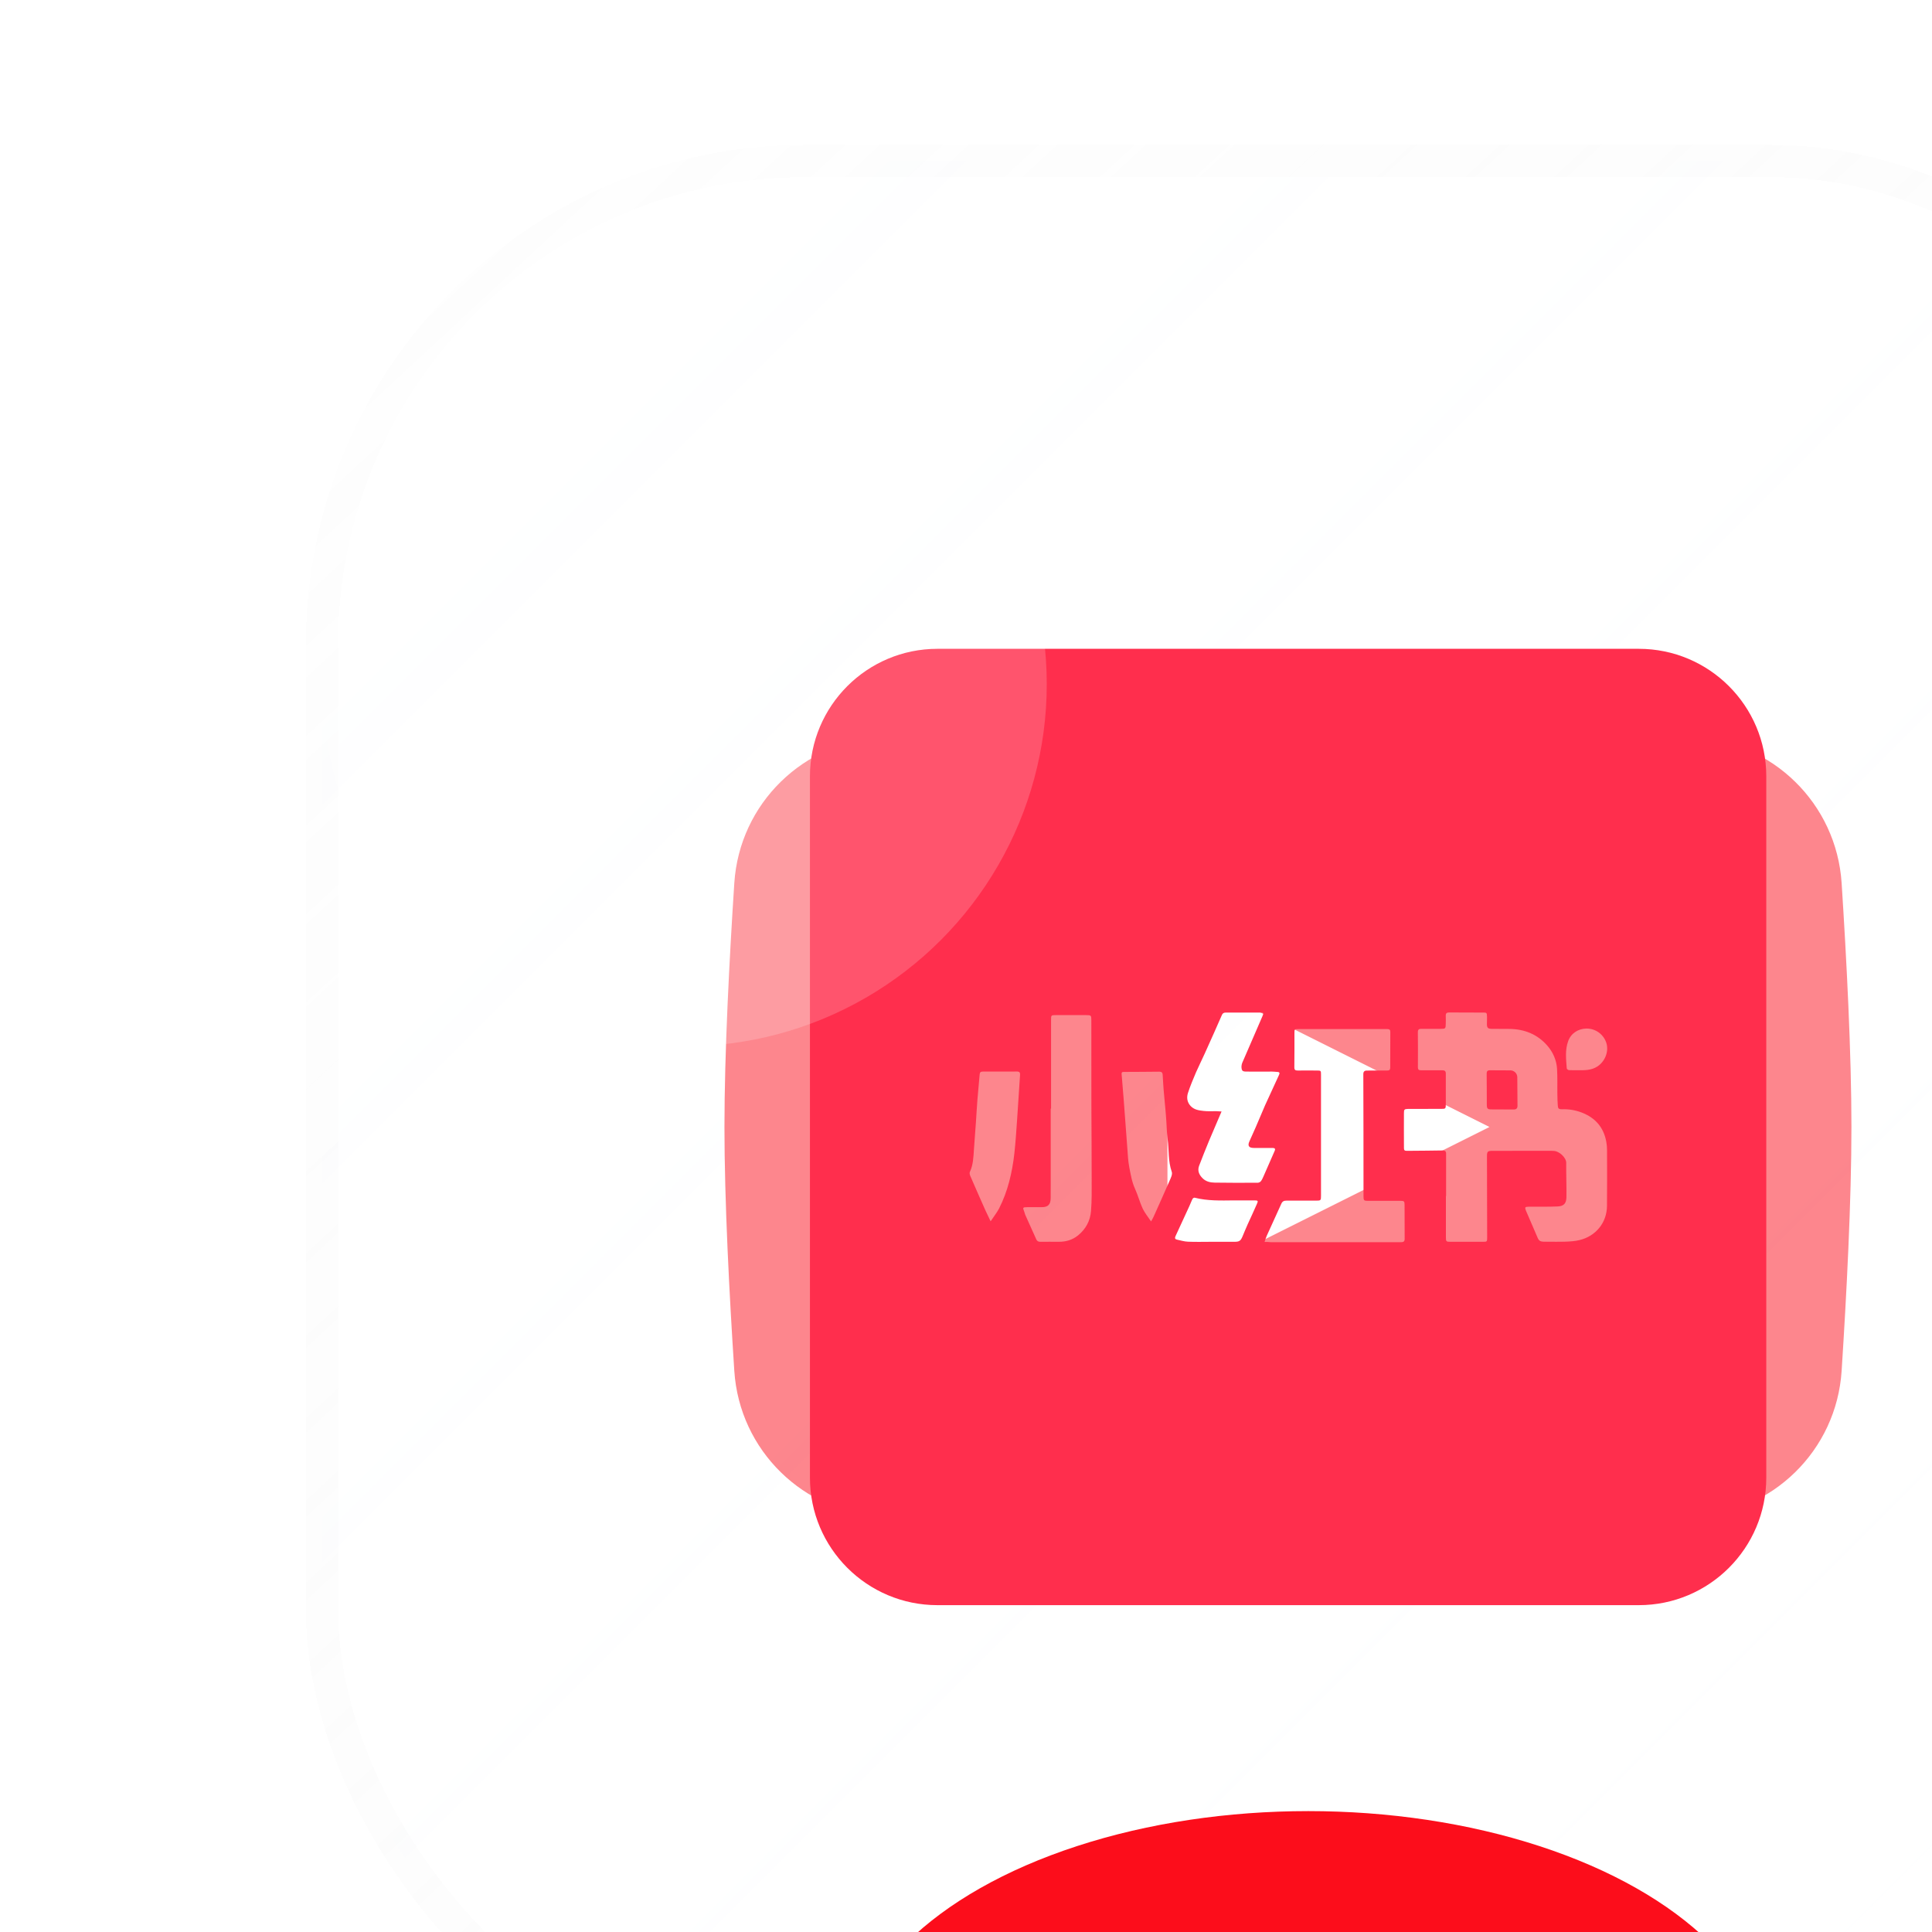 <svg width="40" height="40" viewBox="0 0 40 40" fill="none" xmlns="http://www.w3.org/2000/svg">
<g clip-path="url(#clip0_6006_4797)">
<g filter="url(#filter0_di_6006_4797)">
<g clip-path="url(#clip1_6006_4797)">
<rect width="40" height="40" rx="10" fill="url(#paint0_linear_6006_4797)" fill-opacity="0.04" shape-rendering="crispEdges"/>
<g style="mix-blend-mode:plus-lighter" opacity="0.5" filter="url(#filter1_f_6006_4797)">
<path d="M8.536 14.951C8.643 13.302 9.969 12.01 11.619 11.928C14.009 11.81 17.425 11.667 19.999 11.667C22.573 11.667 25.988 11.81 28.378 11.928C30.029 12.01 31.355 13.302 31.462 14.951C31.564 16.531 31.665 18.475 31.665 20C31.665 21.526 31.564 23.47 31.462 25.049C31.355 26.698 30.029 27.991 28.378 28.073C25.988 28.191 22.573 28.334 19.999 28.334C17.425 28.334 14.009 28.191 11.619 28.073C9.969 27.991 8.643 26.698 8.536 25.049C8.433 23.47 8.332 21.526 8.332 20C8.332 18.475 8.433 16.531 8.536 14.951Z" fill="#FC0D1B"/>
<path d="M17.504 16.667V23.334L24.171 20L17.504 16.667Z" fill="white"/>
</g>
<path d="M24.608 18.828C24.465 18.826 24.321 18.828 24.179 18.826C24.128 18.826 24.113 18.849 24.113 18.896C24.115 19.005 24.115 19.113 24.115 19.223V19.223C24.116 19.328 24.115 19.433 24.116 19.536C24.116 19.62 24.131 19.636 24.212 19.636C24.366 19.638 24.519 19.636 24.672 19.638C24.73 19.638 24.753 19.61 24.751 19.557C24.749 19.36 24.749 19.163 24.747 18.967C24.746 18.93 24.731 18.896 24.705 18.87C24.679 18.845 24.645 18.829 24.608 18.828Z" fill="#FF2E4D"/>
<path d="M27.262 10.1H12.742C11.284 10.1 10.102 11.282 10.102 12.74V27.26C10.102 28.718 11.284 29.9 12.742 29.9H27.262C28.72 29.9 29.902 28.718 29.902 27.26V12.74C29.902 11.282 28.72 10.1 27.262 10.1ZM14.39 19.865C14.374 20.093 14.359 20.322 14.334 20.549C14.289 20.944 14.2 21.328 14.019 21.685C13.973 21.774 13.909 21.852 13.843 21.953C13.803 21.869 13.77 21.803 13.739 21.735C13.632 21.495 13.526 21.255 13.422 21.014C13.41 20.988 13.402 20.951 13.414 20.928C13.482 20.782 13.487 20.625 13.497 20.468C13.51 20.271 13.526 20.076 13.54 19.88C13.551 19.729 13.557 19.579 13.57 19.429C13.585 19.255 13.602 19.081 13.616 18.908C13.62 18.866 13.639 18.853 13.677 18.853C13.915 18.853 14.151 18.853 14.39 18.852C14.441 18.852 14.455 18.873 14.452 18.921C14.431 19.236 14.412 19.55 14.39 19.865ZM15.921 21.741C15.905 21.944 15.811 22.117 15.651 22.246C15.534 22.34 15.399 22.378 15.25 22.377C15.124 22.377 14.999 22.375 14.873 22.377C14.83 22.377 14.803 22.364 14.786 22.322C14.712 22.157 14.637 21.993 14.564 21.828C14.552 21.804 14.549 21.778 14.539 21.754C14.504 21.665 14.506 21.662 14.603 21.66H14.902C15.03 21.66 15.084 21.607 15.086 21.476C15.087 21.378 15.087 21.28 15.087 21.181V19.618C15.091 19.621 15.092 19.621 15.094 19.621V17.779C15.094 17.687 15.097 17.684 15.188 17.684H15.816C15.926 17.684 15.928 17.687 15.928 17.8C15.928 18.384 15.928 18.968 15.929 19.55C15.931 20.063 15.935 20.576 15.935 21.089C15.935 21.307 15.939 21.525 15.921 21.741ZM17.545 21.12C17.438 21.368 17.326 21.614 17.216 21.86C17.206 21.885 17.19 21.909 17.165 21.955V21.956C17.101 21.859 17.034 21.78 16.991 21.689C16.93 21.557 16.893 21.413 16.833 21.281C16.767 21.138 16.743 20.983 16.713 20.831C16.688 20.702 16.683 20.568 16.673 20.437C16.647 20.107 16.625 19.776 16.599 19.447C16.585 19.267 16.57 19.087 16.555 18.906C16.552 18.874 16.56 18.86 16.596 18.86C16.844 18.86 17.09 18.857 17.338 18.855C17.384 18.855 17.403 18.876 17.405 18.919C17.411 19.019 17.416 19.119 17.424 19.22C17.43 19.302 17.439 19.384 17.446 19.465C17.457 19.581 17.468 19.697 17.476 19.811C17.488 19.96 17.488 20.108 17.508 20.255C17.537 20.479 17.515 20.708 17.593 20.928C17.612 20.98 17.572 21.059 17.545 21.12ZM19.356 21.593C19.294 21.737 19.227 21.877 19.163 22.019C19.127 22.099 19.094 22.18 19.06 22.261C19.02 22.358 18.993 22.377 18.891 22.377H18.412C18.25 22.377 18.089 22.382 17.928 22.375C17.851 22.372 17.776 22.348 17.7 22.332C17.661 22.324 17.653 22.301 17.669 22.264C17.767 22.055 17.863 21.846 17.958 21.637C17.981 21.588 17.998 21.537 18.024 21.488C18.03 21.475 18.054 21.461 18.067 21.464C18.334 21.532 18.607 21.523 18.878 21.52C19.022 21.519 19.166 21.519 19.309 21.52C19.378 21.52 19.385 21.53 19.356 21.593ZM19.438 21.123C19.423 21.14 19.402 21.151 19.379 21.154C19.081 21.156 18.78 21.157 18.482 21.152C18.391 21.151 18.298 21.13 18.23 21.06C18.157 20.988 18.122 20.902 18.159 20.804C18.225 20.63 18.294 20.458 18.365 20.286C18.448 20.089 18.533 19.892 18.624 19.679C18.574 19.676 18.544 19.673 18.515 19.673C18.427 19.671 18.34 19.679 18.252 19.668C18.156 19.657 18.058 19.645 17.983 19.565C17.91 19.486 17.899 19.392 17.927 19.3C17.974 19.154 18.034 19.012 18.095 18.869C18.153 18.737 18.218 18.608 18.277 18.477C18.341 18.337 18.403 18.197 18.466 18.056C18.521 17.933 18.576 17.808 18.63 17.684C18.646 17.645 18.67 17.631 18.713 17.631C18.948 17.632 19.184 17.631 19.419 17.631C19.497 17.631 19.499 17.639 19.469 17.71C19.333 18.024 19.196 18.337 19.061 18.652C19.045 18.684 19.037 18.72 19.036 18.757C19.041 18.84 19.058 18.853 19.145 18.853C19.32 18.855 19.496 18.853 19.67 18.853C19.705 18.853 19.742 18.858 19.777 18.86C19.827 18.861 19.833 18.883 19.812 18.926C19.715 19.134 19.619 19.344 19.524 19.553C19.459 19.702 19.397 19.852 19.333 20.001C19.289 20.1 19.245 20.199 19.201 20.297C19.159 20.388 19.188 20.433 19.29 20.434C19.419 20.434 19.549 20.436 19.678 20.434C19.723 20.434 19.745 20.448 19.723 20.496C19.645 20.673 19.568 20.852 19.489 21.03C19.475 21.062 19.459 21.096 19.438 21.123ZM22.335 22.385H19.642C19.605 22.38 19.567 22.38 19.514 22.38V22.38C19.533 22.324 19.545 22.285 19.561 22.25C19.661 22.029 19.763 21.809 19.862 21.588C19.885 21.538 19.917 21.525 19.965 21.525H20.581C20.679 21.525 20.683 21.52 20.683 21.424V18.918C20.683 18.833 20.682 18.831 20.596 18.831C20.465 18.831 20.332 18.829 20.201 18.831C20.151 18.831 20.131 18.82 20.131 18.763C20.134 18.528 20.133 18.292 20.133 18.057C20.133 17.973 20.134 17.973 20.215 17.973H21.784C21.875 17.973 21.968 17.974 22.059 17.973C22.102 17.973 22.119 17.991 22.118 18.034C22.116 18.279 22.116 18.524 22.116 18.771C22.116 18.815 22.1 18.831 22.055 18.831C21.913 18.829 21.773 18.832 21.63 18.832C21.581 18.832 21.559 18.855 21.559 18.907C21.56 19.302 21.562 19.696 21.562 20.091C21.562 20.54 21.562 20.988 21.563 21.438C21.563 21.519 21.571 21.529 21.653 21.529H22.328C22.402 21.529 22.412 21.536 22.413 21.611C22.415 21.846 22.413 22.082 22.415 22.317C22.415 22.379 22.381 22.385 22.335 22.385ZM26.604 21.635C26.601 21.986 26.367 22.262 26.037 22.341C25.944 22.364 25.848 22.37 25.752 22.374C25.605 22.379 25.457 22.375 25.31 22.375C25.219 22.375 25.193 22.358 25.16 22.275C25.088 22.104 25.013 21.933 24.939 21.762L24.925 21.729C24.899 21.663 24.908 21.651 24.978 21.651C25.18 21.649 25.385 21.654 25.588 21.645C25.709 21.638 25.76 21.583 25.764 21.459C25.768 21.222 25.757 20.985 25.76 20.747C25.762 20.63 25.613 20.502 25.508 20.496C25.488 20.494 25.469 20.493 25.449 20.493C25.047 20.493 24.642 20.493 24.24 20.494C24.127 20.494 24.119 20.506 24.119 20.62L24.123 22.286C24.123 22.375 24.122 22.377 24.032 22.377H23.361C23.275 22.377 23.269 22.37 23.269 22.285V21.427C23.27 21.43 23.272 21.43 23.273 21.43V20.549C23.273 20.489 23.234 20.486 23.192 20.486C22.973 20.488 22.753 20.493 22.534 20.493C22.386 20.493 22.401 20.51 22.4 20.355C22.398 20.143 22.4 19.928 22.4 19.715C22.4 19.638 22.408 19.628 22.485 19.626C22.715 19.625 22.943 19.626 23.173 19.625C23.261 19.625 23.266 19.621 23.267 19.534C23.269 19.322 23.265 19.108 23.267 18.895C23.267 18.842 23.245 18.826 23.194 18.826C23.047 18.828 22.898 18.825 22.751 18.826C22.705 18.826 22.689 18.81 22.689 18.763C22.691 18.521 22.691 18.281 22.688 18.039C22.688 17.981 22.71 17.968 22.761 17.968C22.896 17.97 23.033 17.968 23.168 17.968C23.259 17.968 23.264 17.961 23.266 17.866C23.266 17.81 23.269 17.753 23.266 17.697C23.264 17.643 23.288 17.629 23.337 17.629C23.532 17.631 23.729 17.631 23.924 17.631H24.03C24.115 17.631 24.117 17.631 24.12 17.718C24.122 17.77 24.117 17.823 24.118 17.874C24.12 17.947 24.139 17.966 24.211 17.968C24.332 17.97 24.454 17.97 24.577 17.97C24.891 17.971 25.165 18.079 25.372 18.32C25.487 18.453 25.559 18.617 25.57 18.796C25.581 18.978 25.573 19.162 25.577 19.344C25.577 19.412 25.581 19.481 25.585 19.549C25.588 19.617 25.604 19.634 25.672 19.633C25.812 19.628 25.951 19.651 26.081 19.701C26.361 19.809 26.533 20.005 26.589 20.302C26.6 20.361 26.605 20.421 26.605 20.481C26.607 20.866 26.607 21.25 26.604 21.635ZM26.407 18.746C26.279 18.829 26.145 18.826 25.99 18.825C25.942 18.825 25.878 18.826 25.816 18.823C25.8 18.822 25.773 18.802 25.771 18.789C25.757 18.599 25.733 18.407 25.8 18.223C25.859 18.06 26.006 17.965 26.179 17.962C26.272 17.961 26.363 17.991 26.438 18.046C26.513 18.102 26.567 18.18 26.594 18.27C26.643 18.447 26.56 18.644 26.407 18.746Z" fill="#FF2E4D"/>
<g filter="url(#filter2_f_6006_4797)">
<ellipse cx="20.419" cy="39.581" rx="9.583" ry="5.417" fill="#FC0D1B"/>
</g>
</g>
<rect width="40" height="40" rx="10" stroke="url(#paint1_linear_6006_4797)" stroke-opacity="0.5" stroke-width="0.667" shape-rendering="crispEdges"/>
</g>
<g style="mix-blend-mode:screen" filter="url(#filter3_f_6006_4797)">
<circle cx="14.172" cy="14.164" r="7.5" fill="white" fill-opacity="0.18"/>
</g>
</g>
<defs>
<filter id="filter0_di_6006_4797" x="-16.999" y="-17" width="77.331" height="73.999" filterUnits="userSpaceOnUse" color-interpolation-filters="sRGB">
<feFlood flood-opacity="0" result="BackgroundImageFix"/>
<feColorMatrix in="SourceAlpha" type="matrix" values="0 0 0 0 0 0 0 0 0 0 0 0 0 0 0 0 0 0 127 0" result="hardAlpha"/>
<feOffset dx="6.667" dy="3.333"/>
<feGaussianBlur stdDeviation="6.667"/>
<feComposite in2="hardAlpha" operator="out"/>
<feColorMatrix type="matrix" values="0 0 0 0 0 0 0 0 0 0 0 0 0 0 0 0 0 0 0.08 0"/>
<feBlend mode="normal" in2="BackgroundImageFix" result="effect1_dropShadow_6006_4797"/>
<feBlend mode="normal" in="SourceGraphic" in2="effect1_dropShadow_6006_4797" result="shape"/>
<feColorMatrix in="SourceAlpha" type="matrix" values="0 0 0 0 0 0 0 0 0 0 0 0 0 0 0 0 0 0 127 0" result="hardAlpha"/>
<feOffset/>
<feGaussianBlur stdDeviation="3.333"/>
<feComposite in2="hardAlpha" operator="arithmetic" k2="-1" k3="1"/>
<feColorMatrix type="matrix" values="0 0 0 0 0.988 0 0 0 0 0.051 0 0 0 0 0.106 0 0 0 0.32 0"/>
<feBlend mode="normal" in2="shape" result="effect2_innerShadow_6006_4797"/>
</filter>
<filter id="filter1_f_6006_4797" x="-3.332" y="-3.333" width="46.668" height="46.667" filterUnits="userSpaceOnUse" color-interpolation-filters="sRGB">
<feFlood flood-opacity="0" result="BackgroundImageFix"/>
<feBlend mode="normal" in="SourceGraphic" in2="BackgroundImageFix" result="shape"/>
<feGaussianBlur stdDeviation="5" result="effect1_foregroundBlur_6006_4797"/>
</filter>
<filter id="filter2_f_6006_4797" x="-4.164" y="19.164" width="49.168" height="40.833" filterUnits="userSpaceOnUse" color-interpolation-filters="sRGB">
<feFlood flood-opacity="0" result="BackgroundImageFix"/>
<feBlend mode="normal" in="SourceGraphic" in2="BackgroundImageFix" result="shape"/>
<feGaussianBlur stdDeviation="7.5" result="effect1_foregroundBlur_6006_4797"/>
</filter>
<filter id="filter3_f_6006_4797" x="-9.995" y="-10.003" width="48.333" height="48.333" filterUnits="userSpaceOnUse" color-interpolation-filters="sRGB">
<feFlood flood-opacity="0" result="BackgroundImageFix"/>
<feBlend mode="normal" in="SourceGraphic" in2="BackgroundImageFix" result="shape"/>
<feGaussianBlur stdDeviation="8.333" result="effect1_foregroundBlur_6006_4797"/>
</filter>
<linearGradient id="paint0_linear_6006_4797" x1="0" y1="0" x2="40" y2="40" gradientUnits="userSpaceOnUse">
<stop stop-color="#F8FBFF"/>
<stop offset="1" stop-color="white" stop-opacity="0"/>
</linearGradient>
<linearGradient id="paint1_linear_6006_4797" x1="0.833" y1="-0.833" x2="38.75" y2="40" gradientUnits="userSpaceOnUse">
<stop stop-color="#D8D8D8" stop-opacity="0.05"/>
<stop offset="1" stop-color="white" stop-opacity="0.4"/>
</linearGradient>
<clipPath id="clip0_6006_4797">
<rect width="40" height="40" fill="white"/>
</clipPath>
<clipPath id="clip1_6006_4797">
<rect width="40" height="40" rx="10" fill="white"/>
</clipPath>
</defs>
</svg>
